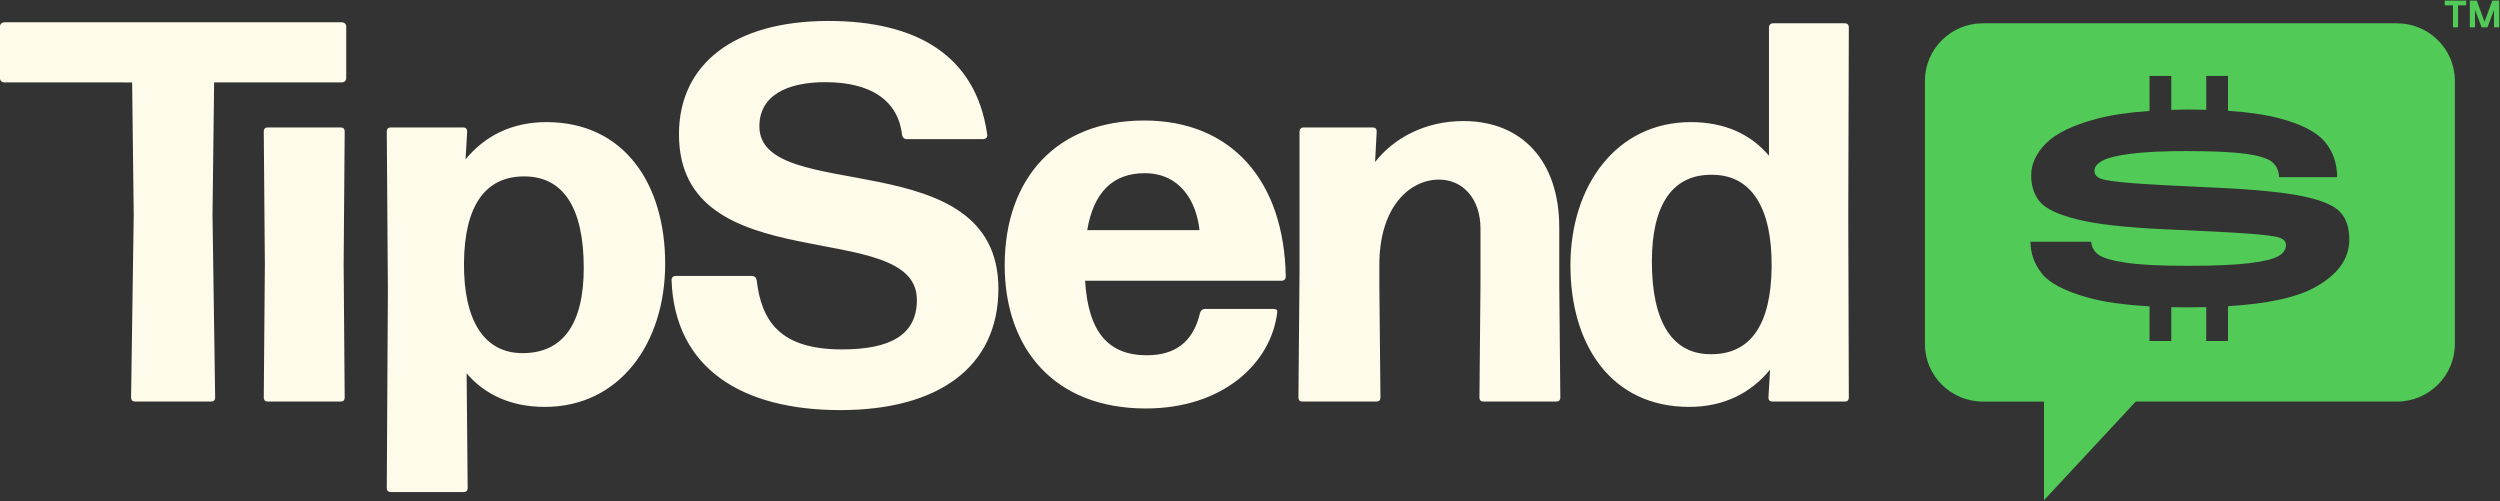 <svg xmlns="http://www.w3.org/2000/svg" width="1551" height="311" fill="none"><rect width="100%" height="100%" fill="#333333" stroke="none"/><path fill="#FFFBEA" d="m81.32 246.49 1.64-112.95-.98-82.4H3.07c-1.91 0-3.07-1-3.07-2.64V16.46c0-1.66 1.16-2.64 3.07-2.64h208.66c1.91 0 3.07.98 3.07 2.64v32.03c0 1.64-1.16 2.64-3.07 2.64h-78.89l-1 82.4 1.64 112.95c0 1.98-.98 2.64-2.64 2.64H83.96c-1.64 0-2.64-.66-2.64-2.64v.01Z"/><path fill="#FFFBEA" d="m163.64 246.49.68-82.22-.68-82.58c0-1.97 1-2.63 2.64-2.63h44.92c1.66 0 2.64.66 2.64 2.63l-.64 82.58.64 82.22c0 1.98-.98 2.64-2.64 2.64h-44.92c-1.64 0-2.64-.66-2.64-2.64ZM239.96 302.63l.68-122.51-.68-98.43c0-1.97 1-2.63 2.64-2.63h44.59c1.64 0 2.64.66 2.64 2.63l-1 17.19c11.9-14.54 28.73-23.12 50.2-23.12 48.22 0 73.65 38.31 73.65 87.85 0 49.54-28.41 88.83-74.65 88.83-20.48 0-36.98-7.27-48.53-20.81l.64 71c0 1.98-.98 2.64-2.64 2.64h-44.92c-1.64 0-2.64-.66-2.64-2.64h.02Zm122.2-136.39c0-37.65-12.88-56.8-36.98-56.8-24.1 0-36.98 18.17-37.32 53.51-.34 35.98 12.56 56.14 36.32 56.14 25.1 0 37.98-18.17 37.98-52.85ZM416.62 173.84c0-1.66.98-2.64 2.64-2.64h47.21c1.66 0 2.64.98 2.98 2.64 2.98 25.75 14.85 42.93 52.83 42.93 30.05 0 46.56-8.93 46.56-30.73 0-52.17-147.61-10.88-147.61-102.7 0-43.27 33.7-70.34 92.8-70.34 54.17 0 91.48 21.14 98.41 70.34.34 1.98-.98 2.97-2.63 2.97h-47.22c-1.66 0-2.64-.98-2.98-2.64-2.31-21.14-19.15-32.7-47.54-32.7-23.8 0-40.95 8.25-40.95 27.42 0 49.2 148.28 9.24 148.28 100.72 0 48.88-37.65 75.31-98.09 75.31-60.44 0-102.71-25.44-104.68-80.58h-.01ZM623.31 164.59c0-54.15 32.37-89.83 86.53-89.83 54.16 0 86.85 37.32 87.85 96.77 0 1.66-1 2.64-2.64 2.64H673.18c1.98 32.03 14.53 46.24 38.31 46.24 16.85 0 28.75-7.59 33.03-26.42.64-1.64 1.64-2.31 2.97-2.31h42.59c1.66 0 2.64.66 2.32 1.98-3.64 31.37-33.36 59.76-81.58 59.76-56.8 0-87.51-37.31-87.51-88.83Zm51.19-21.8h69.68c-1.98-18.17-12.2-35.34-34-35.34-19.83 0-31.71 11.9-35.68 35.34ZM805.55 246.49l.68-78.93V81.69c0-1.64.98-2.63 2.64-2.63h42.59c1.64 0 2.64.66 2.64 2.63l-1 18.83c11.58-14.86 31.05-25.42 54.83-25.42 36 0 59.44 24.44 59.44 66.05v35.66l.66 69.68c0 1.98-.98 2.64-2.64 2.64h-44.9c-1.66 0-2.64-.66-2.64-2.64l.64-69.68v-35c0-18.51-10.9-30.39-25.76-30.39-17.83 0-36.98 16.51-36.98 52.85v12.54l.68 69.68c0 1.98-1 2.64-2.64 2.64H808.2c-1.64 0-2.64-.66-2.64-2.64h-.01ZM974.29 164.59c0-49.2 28.41-88.83 74.65-88.83 20.8 0 36.98 7.25 48.53 20.8V17.09c0-1.66 1-2.64 2.64-2.64h44.27c1.64 0 2.63.66 2.63 2.64l-.34 116.45.34 112.95c0 1.98-.98 2.64-2.63 2.64h-44.59c-1.64 0-2.64-.66-2.64-2.64l1-17.17c-11.9 14.53-28.73 23.12-50.2 23.12-48.22 0-73.65-38.31-73.65-87.85h-.01Zm124.83.98c.34-36.65-12.56-56.8-36.32-57.12-25.1-.66-37.98 18.49-37.98 53.83 0 38.31 13.22 57.78 36.98 57.46 24.12 0 36.98-18.17 37.32-54.17Z"/><path fill="#51CA58" d="M1487.04 14.45h-256.86c-19.86 0-35.96 15.99-35.96 35.72v163.25c0 19.72 16.1 35.72 35.96 35.72h37.91v61.21l56.93-61.22h162.02c19.86 0 35.96-16 35.96-35.72V50.17c0-19.73-16.1-35.72-35.96-35.72Zm-51.93 164.36c-11.29 5.98-28.93 9.69-52.87 11.15v21.58h-13.5v-21.02c-3.77.09-7.62.16-11.66.16-3.45 0-6.78-.04-10.02-.1v20.96h-13.5v-21.49c-15.56-.87-28.33-2.66-38.14-5.4-14.39-4.02-23.93-9-28.63-14.93-4.7-5.93-7.06-12.51-7.06-19.74h37.63c.27 3.27 1.77 5.93 4.5 7.98 2.73 2.05 8.39 3.72 16.97 5.01 8.59 1.3 21.34 1.94 38.25 1.94s29.42-.55 38.35-1.64c8.93-1.09 14.96-2.56 18.1-4.4 3.14-1.84 4.7-4.12 4.7-6.85 0-2.04-1.3-3.54-3.88-4.5-2.59-.96-8.93-1.81-19.02-2.56s-27.82-1.67-53.17-2.76c-23.59-1.09-41.31-3.1-53.18-6.03-11.86-2.93-19.63-6.55-23.31-10.84-3.68-4.3-5.52-9.85-5.52-16.67 0-6.82 3.1-13.7 9.31-19.84 6.2-6.13 16.53-11.15 30.98-15.03 9.21-2.48 20.38-4.07 33.13-4.97V47.1h13.5v21.08c3.24-.09 6.38-.22 9.82-.22 4.13 0 8.04.07 11.86.18V47.1h13.5v21.64c12.67.85 23.28 2.4 31.8 4.64 13.7 3.61 23.11 8.46 28.22 14.52 5.11 6.07 7.67 13.4 7.67 21.99h-36c-.14-4.09-1.64-7.26-4.5-9.51-2.86-2.25-8.39-3.92-16.57-5.01-8.18-1.09-20.32-1.64-36.41-1.64-14.45 0-25.91.55-34.36 1.64-8.46 1.09-14.35 2.52-17.69 4.3-3.34 1.77-5.01 3.89-5.01 6.34 0 2.18 1.26 3.78 3.79 4.81 2.52 1.02 8.9 1.94 19.12 2.76 10.22.82 27.74 1.77 52.56 2.86 24.13 1.09 42.06 2.87 53.79 5.32 11.73 2.45 19.46 5.73 23.22 9.82 3.75 4.09 5.62 9.75 5.62 16.98 0 12.27-7.46 22.36-22.39 30.27v-.02ZM1524.97.434v16.509h-3.16V.434h3.16Zm5.05-.047v2.925h-13.3V.387h13.3Zm5.47 0v16.556h-3.21V.387h3.21Zm1.13 0 5.52 15.094h-1.46l5.56-15.094h3.21l-6.23 16.556h-3.63L1533.37.387h3.25Zm13.87 0v16.556h-3.21V.387h3.21Z"/></svg>